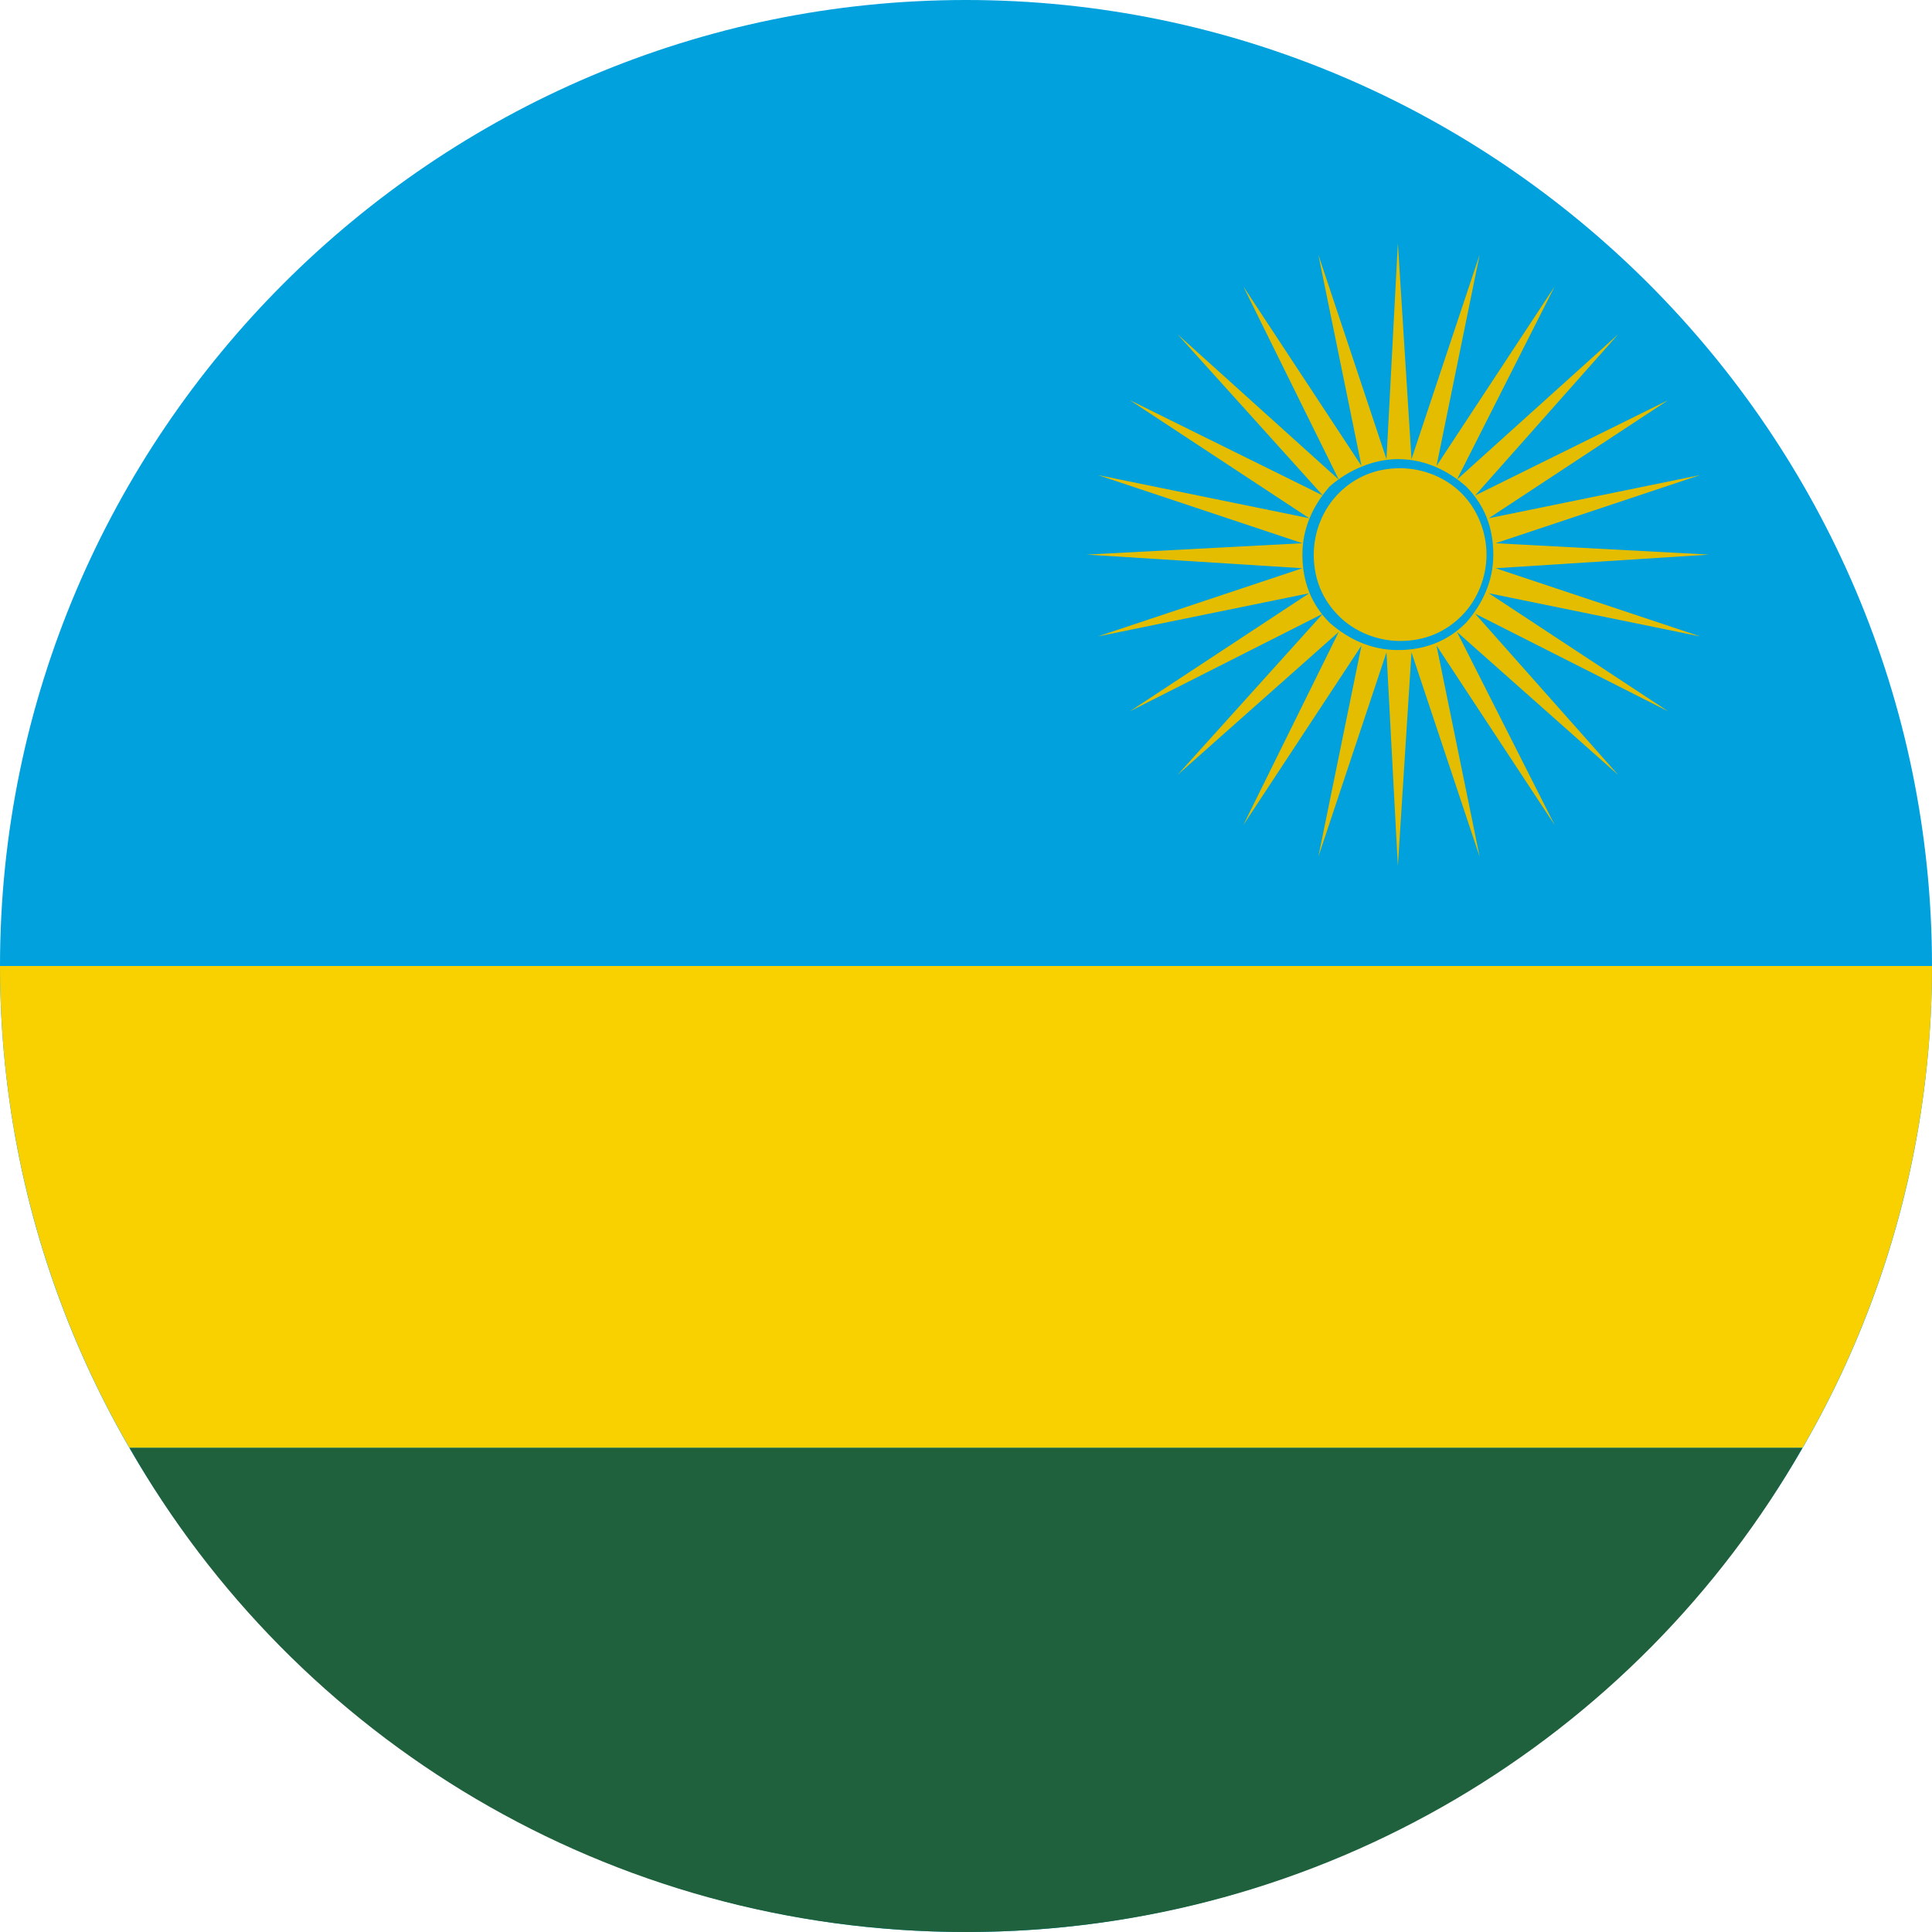 <?xml version="1.0" encoding="utf-8"?>
<!-- Generator: Adobe Illustrator 28.3.0, SVG Export Plug-In . SVG Version: 6.00 Build 0)  -->
<svg version="1.1" id="Ebene_1" xmlns="http://www.w3.org/2000/svg" xmlns:xlink="http://www.w3.org/1999/xlink" x="0px" y="0px"
	 width="85px" height="85px" viewBox="0 0 85 85" style="enable-background:new 0 0 85 85;" xml:space="preserve">
<style type="text/css">
	.st0{fill-rule:evenodd;clip-rule:evenodd;fill:#00A1DD;}
	.st1{fill-rule:evenodd;clip-rule:evenodd;fill:#E4BD01;}
	.st2{fill-rule:evenodd;clip-rule:evenodd;fill:#F9D101;}
	.st3{fill-rule:evenodd;clip-rule:evenodd;fill:#1F603D;}
</style>
<g>
	<path class="st0" d="M42.5,85C65.9,85,85,65.9,85,42.5S65.9,0,42.5,0S0,19.1,0,42.5S19.1,85,42.5,85z"/>
	<polygon class="st1" points="75.2,24.4 65.8,25 74.8,28 65.5,26.1 73.4,31.3 64.9,27 71.2,34.1 64.1,27.8 68.4,36.3 63.2,28.4 
		65.1,37.7 62.1,28.7 61.5,38.1 61,28.7 58,37.7 59.9,28.4 54.7,36.3 58.9,27.8 51.8,34.1 58.2,27 49.7,31.3 57.6,26.1 48.3,28 
		57.3,25 47.8,24.4 57.3,23.9 48.3,20.9 57.6,22.8 49.7,17.6 58.2,21.8 51.8,14.7 58.9,21.1 54.7,12.6 59.9,20.5 58,11.2 61,20.2 
		61.5,10.7 62.1,20.2 65.1,11.2 63.2,20.5 68.4,12.6 64.1,21.1 71.2,14.7 64.9,21.8 73.4,17.6 65.5,22.8 74.8,20.9 65.8,23.9 	"/>
	<path class="st1" d="M61.5,20.4c2.2,0,4,1.8,4,4s-1.8,4.1-4,4.1s-4-1.8-4-4.1C57.5,22.2,59.3,20.4,61.5,20.4z"/>
	<path class="st0" d="M61.5,20.2c1.2,0,2.2,0.5,3,1.2c0.8,0.8,1.2,1.8,1.2,3s-0.5,2.2-1.2,3c-0.8,0.8-1.8,1.2-3,1.2s-2.2-0.5-3-1.2
		c-0.8-0.8-1.2-1.8-1.2-3s0.5-2.2,1.2-3C59.3,20.7,60.4,20.2,61.5,20.2L61.5,20.2z M64.3,21.7c-0.7-0.7-1.7-1.1-2.7-1.1
		c-1.1,0-2,0.4-2.7,1.1s-1.1,1.7-1.1,2.7c0,1.1,0.4,2,1.1,2.7c0.7,0.7,1.7,1.1,2.7,1.1c1.1,0,2-0.4,2.7-1.1c0.7-0.7,1.1-1.7,1.1-2.7
		C65.4,23.4,65,22.4,64.3,21.7z"/>
	<path class="st2" d="M85,42.5H0c0,7.7,2.1,15,5.7,21.2h73.6C82.9,57.5,85,50.2,85,42.5z"/>
	<path class="st3" d="M79.3,63.7H5.7C13,76.5,26.8,85,42.5,85S72,76.5,79.3,63.7z"/>
</g>
</svg>
